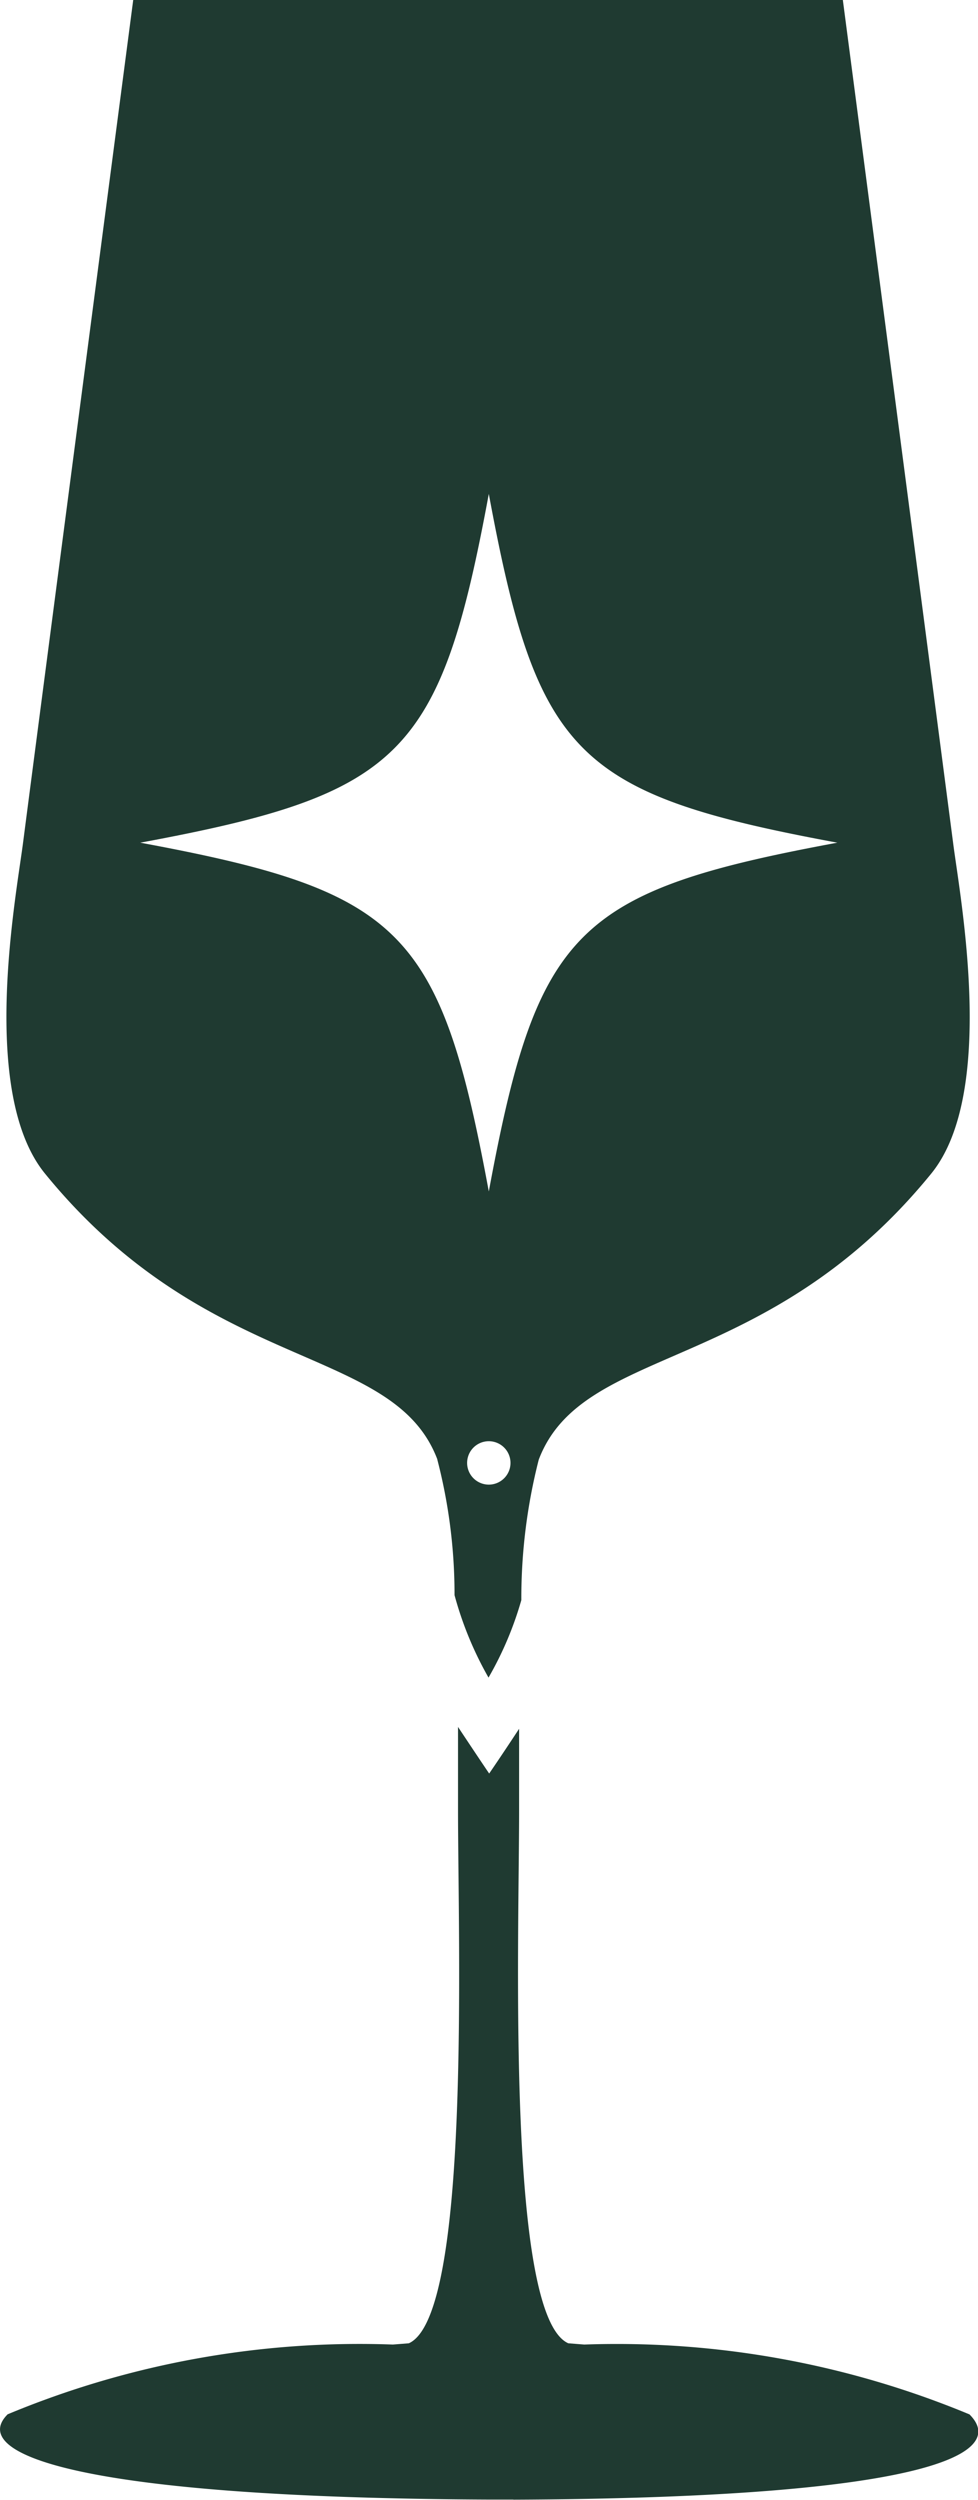 <svg viewBox="0 0 10.102 25.803" height="25.803" width="10.102" xmlns="http://www.w3.org/2000/svg">
  <g transform="translate(0 0)" data-name="Grupo 276" id="Grupo_276">
    <path fill="#1f3a31" transform="translate(0 0)" d="M4.517,15.065a5.541,5.541,0,0,1,.178,1.4,3.635,3.635,0,0,0,.351.851,3.542,3.542,0,0,0,.339-.8,5.776,5.776,0,0,1,.18-1.45c.456-1.2,2.351-.863,4.053-2.951.679-.832.3-2.847.228-3.407C9.638,7.11,8.706,0,8.706,0H1.376S.444,7.11.237,8.707c-.073.558-.451,2.575.228,3.407,1.7,2.086,3.6,1.751,4.053,2.951m.531.259a.224.224,0,1,1,.224-.224.224.224,0,0,1-.224.224m0-10.226c.5,2.7.9,3.1,3.6,3.6-2.7.5-3.1.9-3.6,3.6-.5-2.7-.9-3.1-3.6-3.6,2.7-.5,3.1-.9,3.6-3.6M5.3,25.8H5.057c-4.222-.017-5.394-.464-4.978-.88A9.458,9.458,0,0,1,4.058,24.2l.165-.013c.642-.288.508-4.138.508-5.507,0-.276,0-.564,0-.855.186.28.311.466.322.481.01-.015.132-.192.309-.462,0,.284,0,.566,0,.836,0,1.369-.132,5.221.508,5.507l.165.013a9.494,9.494,0,0,1,3.979.721c.416.416-.5.863-4.709.88Z" data-name="Trazado 76" id="Trazado_76"></path>
  </g>
</svg>
